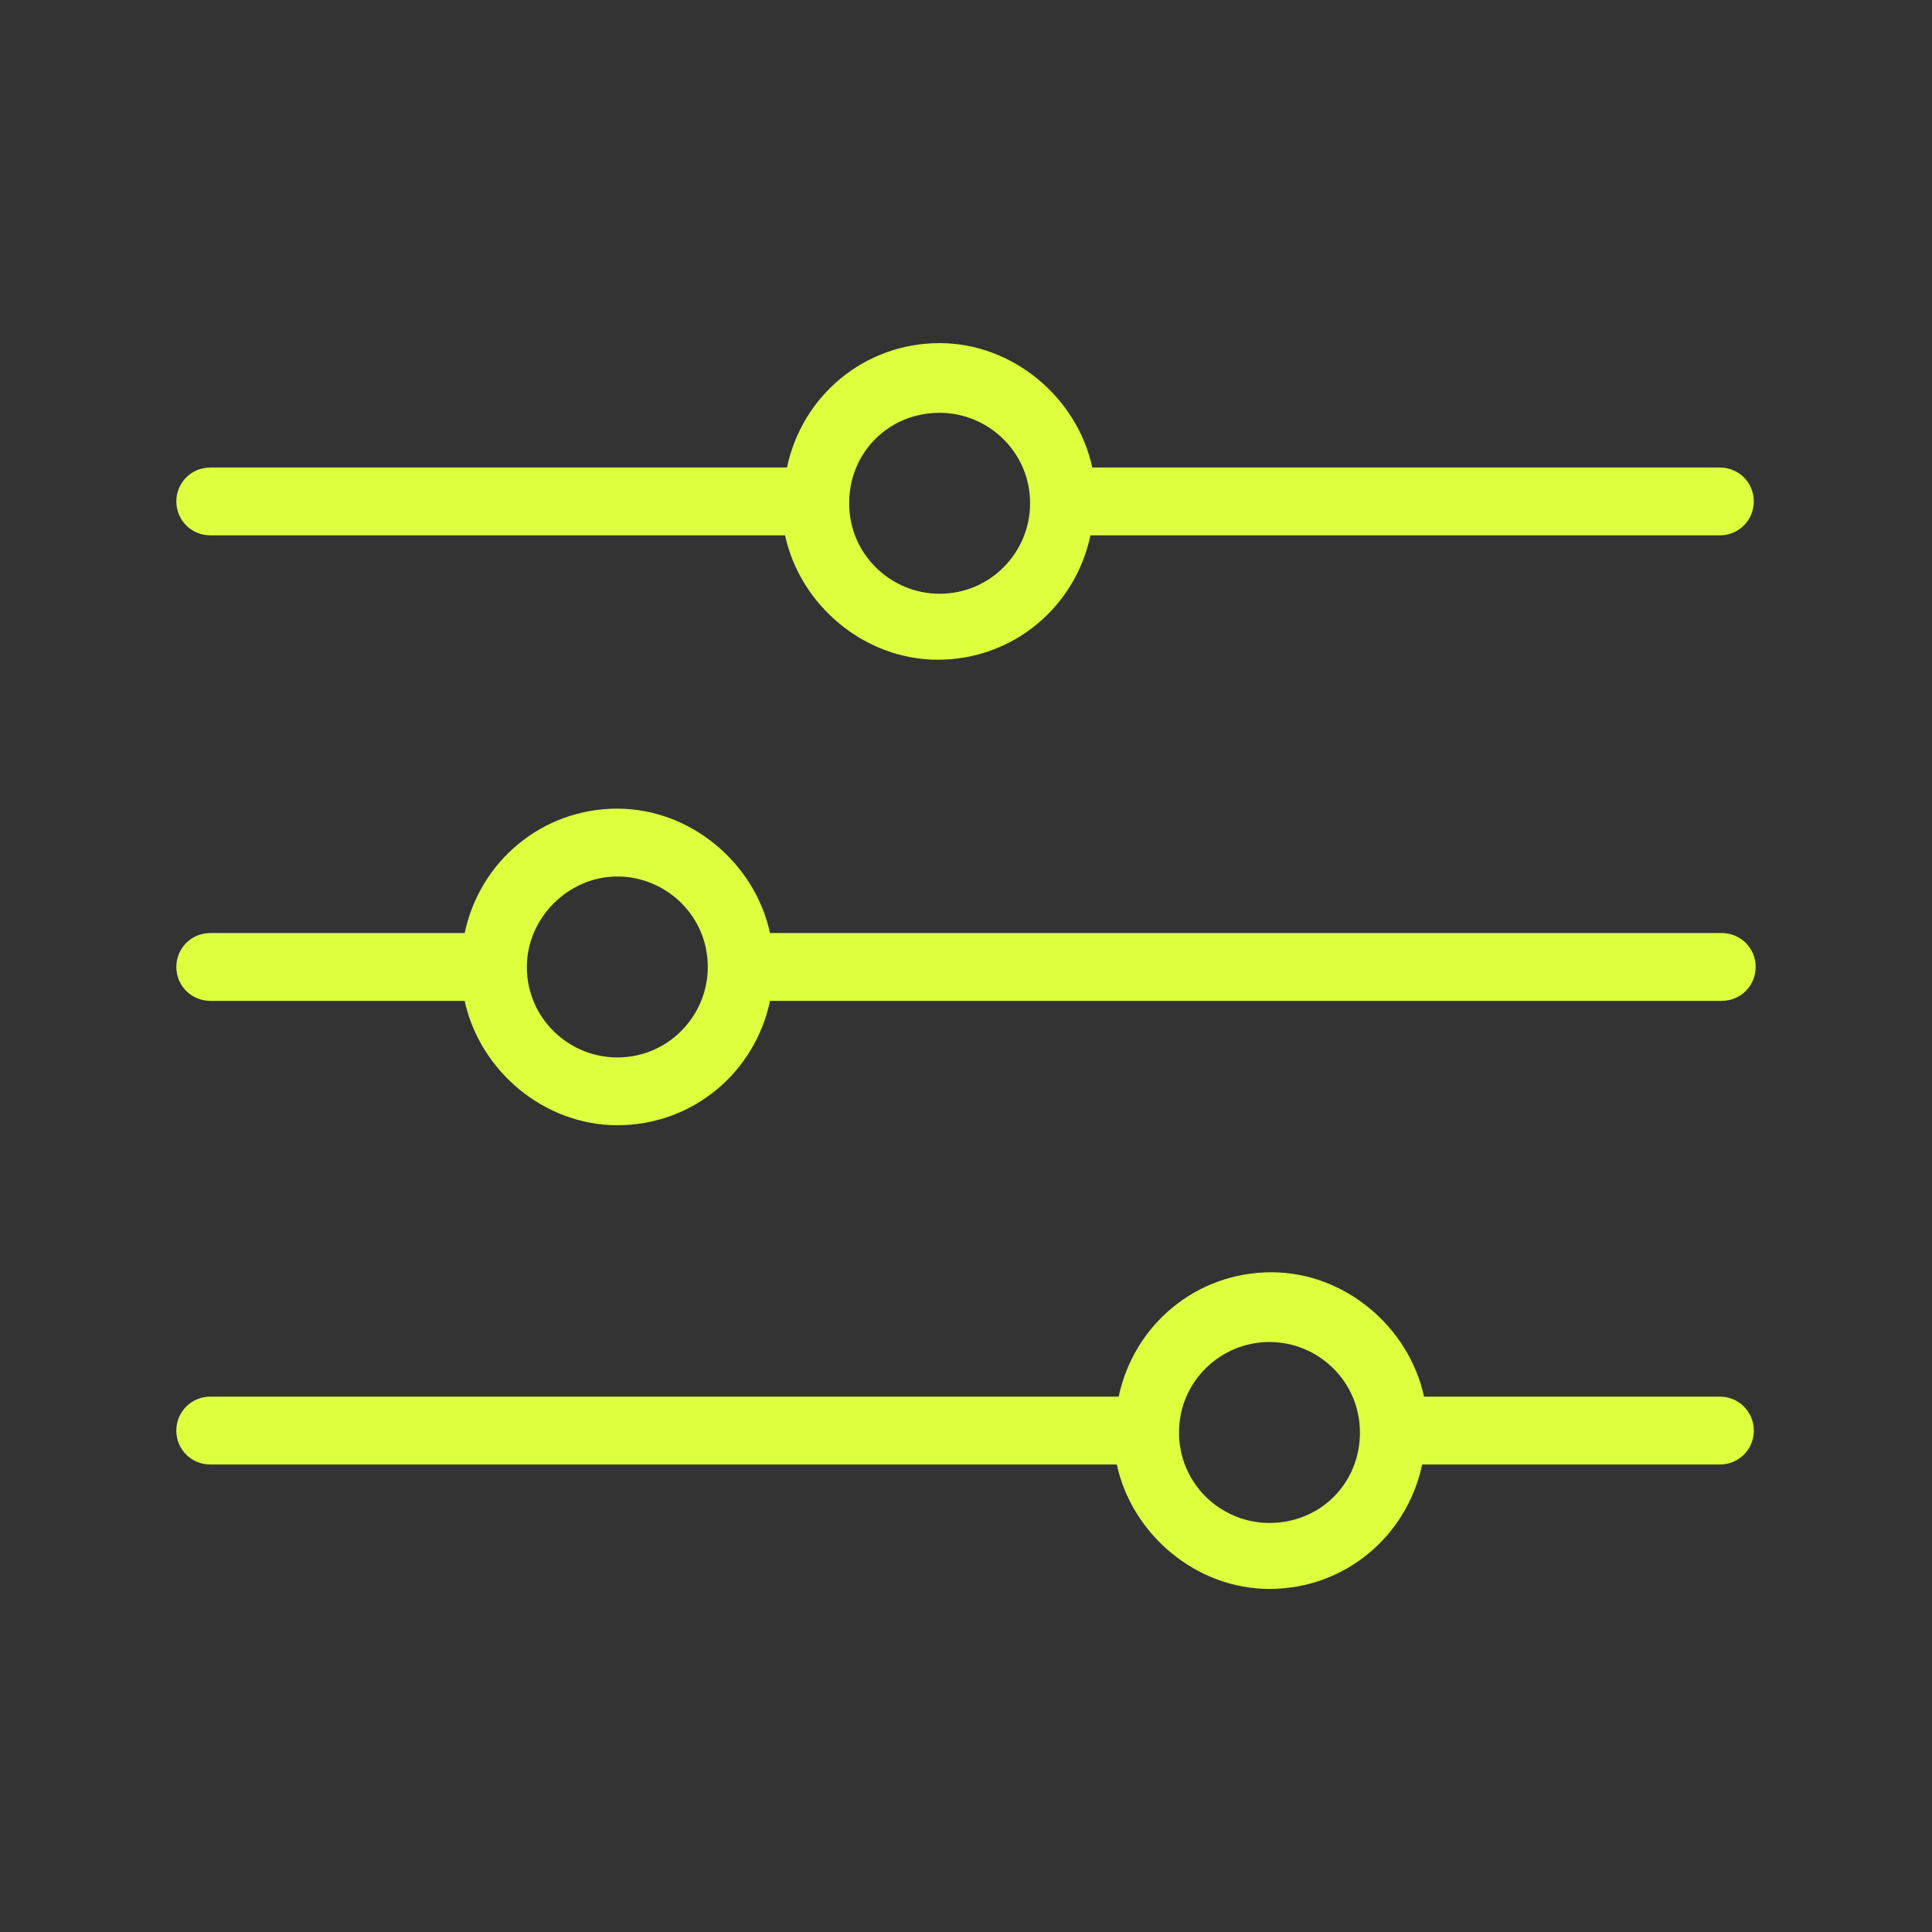 <svg width="40" height="40" viewBox="0 0 40 40" fill="none" xmlns="http://www.w3.org/2000/svg">
<rect x="0" y="0" width="40" height="40" fill="#333333" stroke="none"/>
<path d="M22.082 9.794L22.175 10.224H22.615H35.609C35.698 10.224 35.766 10.292 35.766 10.381C35.766 10.47 35.698 10.539 35.609 10.539H22.576H22.134L22.043 10.971C21.782 12.209 20.711 13.114 19.415 13.114C18.16 13.114 17.047 12.172 16.787 10.969L16.694 10.539H16.254H4.353C4.264 10.539 4.195 10.47 4.195 10.381C4.195 10.292 4.264 10.224 4.353 10.224H16.293H16.736L16.827 9.791C17.087 8.553 18.158 7.649 19.454 7.649C20.709 7.649 21.822 8.591 22.082 9.794ZM17.036 10.42C17.036 11.782 18.146 12.838 19.454 12.838C20.816 12.838 21.872 11.729 21.872 10.42C21.872 9.058 20.762 8.002 19.454 8.002C18.099 8.002 17.036 9.066 17.036 10.42Z" fill="#DDFF3E" stroke="#DDFF3E" stroke-width="1.09"/>
<path d="M15.409 19.432L15.502 19.862H15.942H35.648C35.737 19.862 35.805 19.93 35.805 20.02C35.805 20.109 35.737 20.177 35.648 20.177H15.942H15.5L15.409 20.61C15.148 21.848 14.077 22.752 12.781 22.752C11.527 22.752 10.414 21.81 10.153 20.607L10.06 20.177H9.621H4.353C4.264 20.177 4.195 20.109 4.195 20.02C4.195 19.93 4.264 19.862 4.353 19.862H9.621H10.063L10.154 19.429C10.415 18.192 11.486 17.287 12.781 17.287C14.036 17.287 15.149 18.229 15.409 19.432ZM10.363 20.02C10.363 21.381 11.473 22.438 12.781 22.438C14.143 22.438 15.199 21.328 15.199 20.02C15.199 18.658 14.09 17.602 12.781 17.602C11.466 17.602 10.363 18.704 10.363 20.02Z" fill="#DDFF3E" stroke="#DDFF3E" stroke-width="1.09"/>
<path d="M35.609 28.916H29.483C29.17 27.473 27.844 26.341 26.322 26.341C24.761 26.341 23.473 27.434 23.161 28.916H4.353C3.963 28.916 3.65 29.229 3.65 29.619C3.65 30.009 3.963 30.321 4.353 30.321H23.122C23.434 31.765 24.761 32.897 26.283 32.897C27.844 32.897 29.131 31.804 29.444 30.321H35.609C35.999 30.321 36.311 30.009 36.311 29.619C36.311 29.229 35.999 28.916 35.609 28.916ZM26.283 31.531C25.268 31.531 24.41 30.712 24.41 29.658C24.41 28.604 25.268 27.785 26.283 27.785C27.297 27.785 28.156 28.604 28.156 29.658C28.156 30.712 27.336 31.531 26.283 31.531Z" fill="#DDFF3E"/>
</svg>
